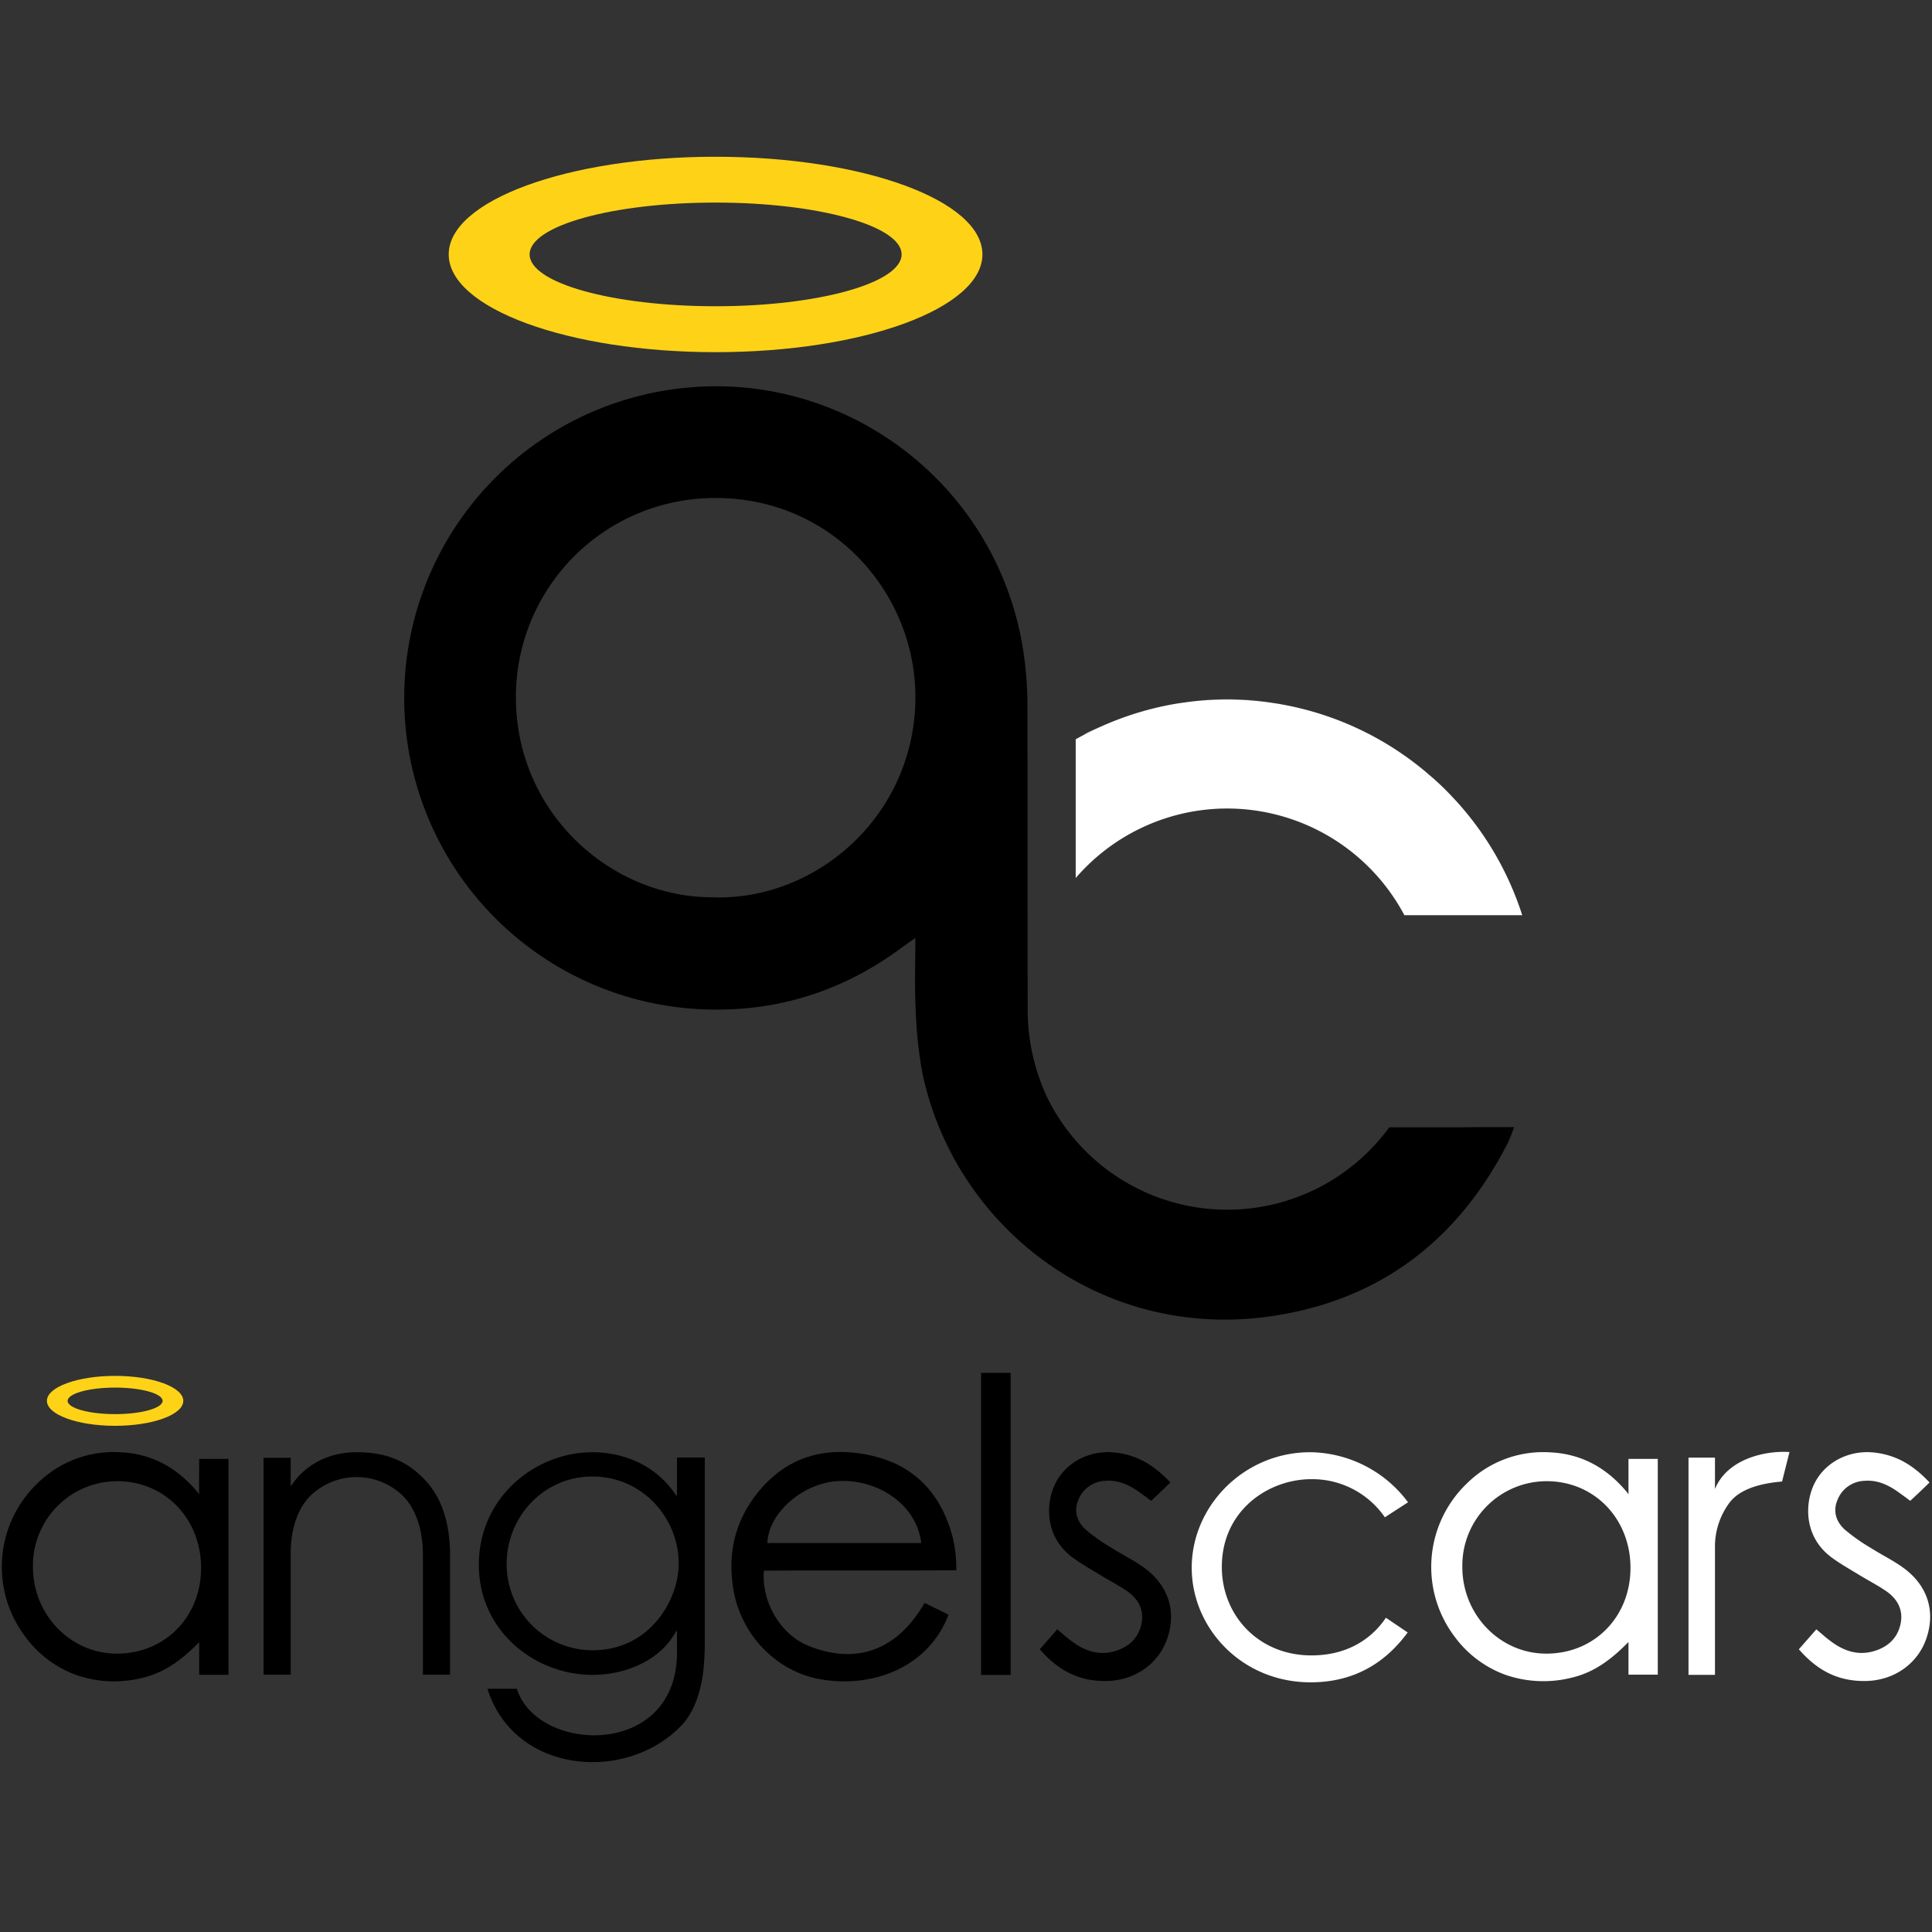 <svg id="Layer_1" data-name="Layer 1" xmlns="http://www.w3.org/2000/svg" viewBox="0 0 600 600"><rect x="0" y="0" width="600" height="600" fill="#333333" stroke="none"/><defs><style>.cls-1,.cls-3{fill:none;}.cls-2{fill:#5faee6;}.cls-3{stroke:#5faee6;stroke-linecap:round;stroke-linejoin:round;stroke-width:0;}.cls-4{fill:#fff;}.cls-5{fill:#fed317;}</style></defs><path class="cls-1" d="M36.57,460A26.21,26.21,0,0,0,10.23,486.6c0,14.86,11.66,26.93,26.06,26.95,14.93,0,26.15-11.4,26.16-26.61S51.27,460.09,36.57,460Z"/><path class="cls-1" d="M184,458.54c-15.3,0-26.65,12.65-26.65,27.11A26.7,26.7,0,0,0,184,512.51c17.89,0,26.78-15.66,26.78-26.86C210.74,471.19,199.14,458.54,184,458.54Z"/><path class="cls-1" d="M35.74,439.17c8.15,0,14.76-1.85,14.76-4.12s-6.61-4.12-14.76-4.12S21,432.78,21,435.05,27.59,439.17,35.74,439.17Z"/><path class="cls-1" d="M259.62,460c-10.8.9-21,10.1-21.3,19.2H286.1C284.61,466.79,271.83,459,259.62,460Z"/><ellipse class="cls-1" cx="222.23" cy="79.02" rx="57.74" ry="16.11"/><path class="cls-1" d="M222.3,154.77a61.78,61.78,0,0,0-62.07,62c.06,36.15,30,62.5,62,62,32.45.52,62-26.28,62.08-61.89C284.4,184.44,258.62,154.8,222.3,154.77Z"/><path d="M110.75,451c-11.2,0-17.7,6.29-20.23,10.35h-.24v-8.62H81.85V520.1h8.43V482.38c0-8.38,2.65-14.42,6.14-17.87a20.63,20.63,0,0,1,28.66,0c3.61,3.57,6.26,9.74,6.26,18.49v37.1h8.43V483c0-11.1-3.25-18.86-8.18-23.79C125.56,453,118.82,451,110.75,451Z"/><path d="M395.49,408.66c33.32-5.08,57.32-23.62,72.67-53.5.7-1.38,1.18-2.87,2.09-5.13H465c-3.17,0-6.76,0-10.48.06H431.45a62.26,62.26,0,0,1-106.29-9.39,64,64,0,0,1-6-27.1c-.09-31.63,0-63.25-.08-94.87a111.64,111.64,0,0,0-1.2-16C310,149.31,260.06,112.66,207,121.2a96.78,96.78,0,0,0,15.9,192.34c21.06-.05,40.17-6.65,57.14-19.25,1.21-.9,2.46-1.73,4.24-3,0,7.83-.27,14.79.08,21.72a130.69,130.69,0,0,0,2.11,20.28C296.4,380.68,341.86,416.85,395.49,408.66Zm-173.27-130c-32,.52-61.93-25.83-62-62a61.78,61.78,0,0,1,62.07-62c36.32,0,62.1,29.67,62,62C284.18,252.43,254.67,279.23,222.22,278.71Z"/><path class="cls-2" d="M365.52,218.5l.86-.13Z"/><path class="cls-2" d="M338.14,227.27a9.1,9.1,0,0,0-1.68,1c1.74-.91,3.5-1.77,5.3-2.58C340.55,226.21,339.34,226.71,338.14,227.27Z"/><path class="cls-2" d="M396.92,218.52c.81.14,1.61.3,2.42.45Z"/><path class="cls-2" d="M343.3,225l.39-.16Z"/><path class="cls-2" d="M442.79,239.68c.35.29.7.57,1,.87Z"/><path class="cls-2" d="M450.89,247.3q-2.79-3-5.87-5.7C447.06,243.42,449,245.32,450.89,247.3Z"/><path class="cls-2" d="M396.82,218.51A89.48,89.48,0,0,0,369,218a96.16,96.16,0,0,1,27.86.5Z"/><path class="cls-2" d="M452.35,248.86l0,0Z"/><path d="M297,487.66a44.3,44.3,0,0,0-1.07-10C292.46,464.12,284.13,455,270.4,452c-14.32-3.14-26.77.48-35.91,12.62-6.54,8.71-8.53,18.55-6.69,29.21,2.35,13.67,12.92,24.88,26.27,27.55,16.62,3.18,34.23-3.42,40.51-19.93l-7.44-3.65c-8,13.88-20.23,19.56-35.84,13.43-9-3.55-14.89-13.88-14.05-23.44C257,487.63,276.51,487.83,297,487.66ZM259.62,460c12.21-1,25,6.75,26.48,19.2H238.32C238.59,470.14,248.82,460.94,259.62,460Z"/><path d="M61.82,464.09c-.13-.22-.29-.43-.5-.72C55,455.8,47.14,451.44,37.32,451a33.74,33.74,0,0,0-25.7,9.68,35.9,35.9,0,0,0-3.81,47.54A34,34,0,0,0,24,520.3a36.08,36.08,0,0,0,20.56.68c6.73-1.63,12.09-5.66,17.3-11v10.15h9.1V453.07h-9.1ZM36.29,513.55c-14.4,0-26.08-12.09-26.06-26.95A26.21,26.21,0,0,1,36.57,460c14.7.07,25.88,11.7,25.88,26.92S51.22,513.56,36.29,513.55Z"/><path d="M355.25,486.82c-3.15-2.28-6.72-4-10-6.09a57.58,57.58,0,0,1-8.12-5.73c-2.6-2.38-3.72-5.6-2.26-9.11a9.31,9.31,0,0,1,8.36-6c3.83-.33,7.1,1.1,10.15,3.2,1.41,1,2.77,2,4.1,3,2.32-2.11,3.95-3.74,6-5.69-5.05-5.37-10.26-8.49-17-9.28-8.53-1-16.44,3.51-19.35,11-2.48,6.38-2,15.6,5.83,21.47,2.77,2.07,5.83,3.77,8.79,5.58,2.71,1.66,5.56,3.12,8.19,4.91,3.5,2.38,5.42,5.77,4.58,10.06-.88,4.52-3.91,7.35-8.28,8.63-5.2,1.53-9.69-.18-13.78-3.34-1.34-1-2.61-2.16-4.12-3.42l-5.43,6.19c5.54,6.37,11.92,10,20.77,9.85s16.24-5.4,18.9-13.41C365.36,500.22,362.81,492.29,355.25,486.82Z"/><path class="cls-3" d="M560.16,514.13c-.46-.51-.9-1-1.33-1.59"/><path class="cls-4" d="M407.27,459.37a27.37,27.37,0,0,1,22.81,11.84l7.2-4.66A38.41,38.41,0,0,0,406.9,451c-20.47,0-36.8,16.6-36.8,35.88,0,18.68,15.45,35.58,36.92,35.58,15.74,0,24.79-8.22,30.15-15.48l-6.77-4.58c-3.37,5.08-10.42,11.7-23.13,11.7-16.45,0-27.82-12.45-27.82-27.47C379.45,469.13,393.84,459.37,407.27,459.37Z"/><path d="M304.68,458.45c0,6.79,0,14.07,0,21.16v40.56h9.18v-93.8h-9.18Z"/><path d="M210.24,464.44H210C202.22,452.76,190.13,451,184,451c-17.77,0-35.29,14-35.29,34.94,0,20.72,17.52,34.21,35.29,34.21,9.87,0,21-4.22,26-13.61h.24v5.78c.75,34-43.42,32.35-49.72,12.15h-9.13c8.46,27,44.61,29.46,61.32,10.19,6.17-8.07,6.17-19.33,6.17-26.44V452.64h-8.64ZM184,512.51a26.7,26.7,0,0,1-26.65-26.86c0-14.46,11.35-27.11,26.65-27.11s26.78,12.65,26.78,27.11C210.74,496.85,201.85,512.51,184,512.51Z"/><path class="cls-5" d="M222.23,109.37C268,109.37,305.1,95.78,305.1,79S268,48.68,222.23,48.68,139.35,62.26,139.35,79,176.46,109.37,222.23,109.37Zm0-46.46C254.12,62.91,280,70.13,280,79s-25.85,16.11-57.74,16.11S164.48,87.92,164.48,79,190.34,62.91,222.23,62.91Z"/><path class="cls-5" d="M35.74,442.8c11.7,0,21.18-3.47,21.18-7.75s-9.48-7.76-21.18-7.76-21.17,3.48-21.17,7.76S24.05,442.8,35.74,442.8Zm0-11.87c8.15,0,14.76,1.85,14.76,4.12s-6.61,4.12-14.76,4.12S21,437.32,21,435.05,27.59,430.93,35.74,430.93Z"/><path class="cls-4" d="M505.74,464.09c-.14-.22-.29-.43-.51-.72-6.29-7.57-14.18-11.93-24-12.34a33.72,33.72,0,0,0-25.69,9.68,35.91,35.91,0,0,0-3.82,47.54,34,34,0,0,0,16.15,12,36.12,36.12,0,0,0,20.57.68c6.72-1.63,12.08-5.66,17.3-11v10.15h9.1V453.07h-9.1Zm-25.53,49.46c-14.41,0-26.08-12.09-26.07-26.95A26.21,26.21,0,0,1,480.48,460c14.71.07,25.89,11.7,25.88,26.92S495.14,513.56,480.21,513.55Z"/><path class="cls-4" d="M591,486.82c-3.16-2.28-6.73-4-10-6.09a58.16,58.16,0,0,1-8.12-5.73c-2.6-2.38-3.72-5.6-2.26-9.11a9.31,9.31,0,0,1,8.36-6c3.83-.33,7.1,1.1,10.15,3.2,1.41,1,2.77,2,4.1,3,2.32-2.11,4-3.74,6-5.69-5-5.37-10.26-8.49-17-9.28-8.53-1-16.45,3.51-19.36,11-2.47,6.38-2,15.6,5.83,21.47,2.77,2.07,5.83,3.77,8.79,5.58,2.72,1.66,5.56,3.12,8.19,4.91,3.5,2.38,5.43,5.77,4.59,10.06-.89,4.52-3.92,7.35-8.29,8.63-5.2,1.53-9.69-.18-13.78-3.34-1.33-1-2.6-2.16-4.12-3.42l-5.43,6.19c5.54,6.37,11.93,10,20.77,9.85s16.25-5.4,18.9-13.41C601.12,500.22,598.58,492.29,591,486.82Z"/><path class="cls-4" d="M532.6,462.42v-9.74h-8.22v67.47h8.22V480.68a22.79,22.79,0,0,1,4.46-13.94c3.47-4.68,10.62-6.15,16.38-6.64l2.3-9.15C548.53,450.43,536.47,452.92,532.6,462.42Z"/><path class="cls-4" d="M381.14,251.09a62.35,62.35,0,0,1,55,33.13h36.6a96.17,96.17,0,0,0-20.39-35.33l0,0c-.47-.53-1-1.05-1.46-1.56-1.88-2-3.83-3.88-5.87-5.7l-1.19-1c-.34-.3-.69-.58-1-.87A95.85,95.85,0,0,0,399.34,219c-.81-.15-1.61-.31-2.42-.45h-.1A96.16,96.16,0,0,0,369,218l-2.58.36-.86.13a95.61,95.61,0,0,0-21.83,6.36l-.39.16c-.51.22-1,.44-1.54.68-1.8.81-3.56,1.67-5.3,2.58q-1.23.65-2.43,1.32v43.09A62.15,62.15,0,0,1,381.14,251.09Z"/></svg>